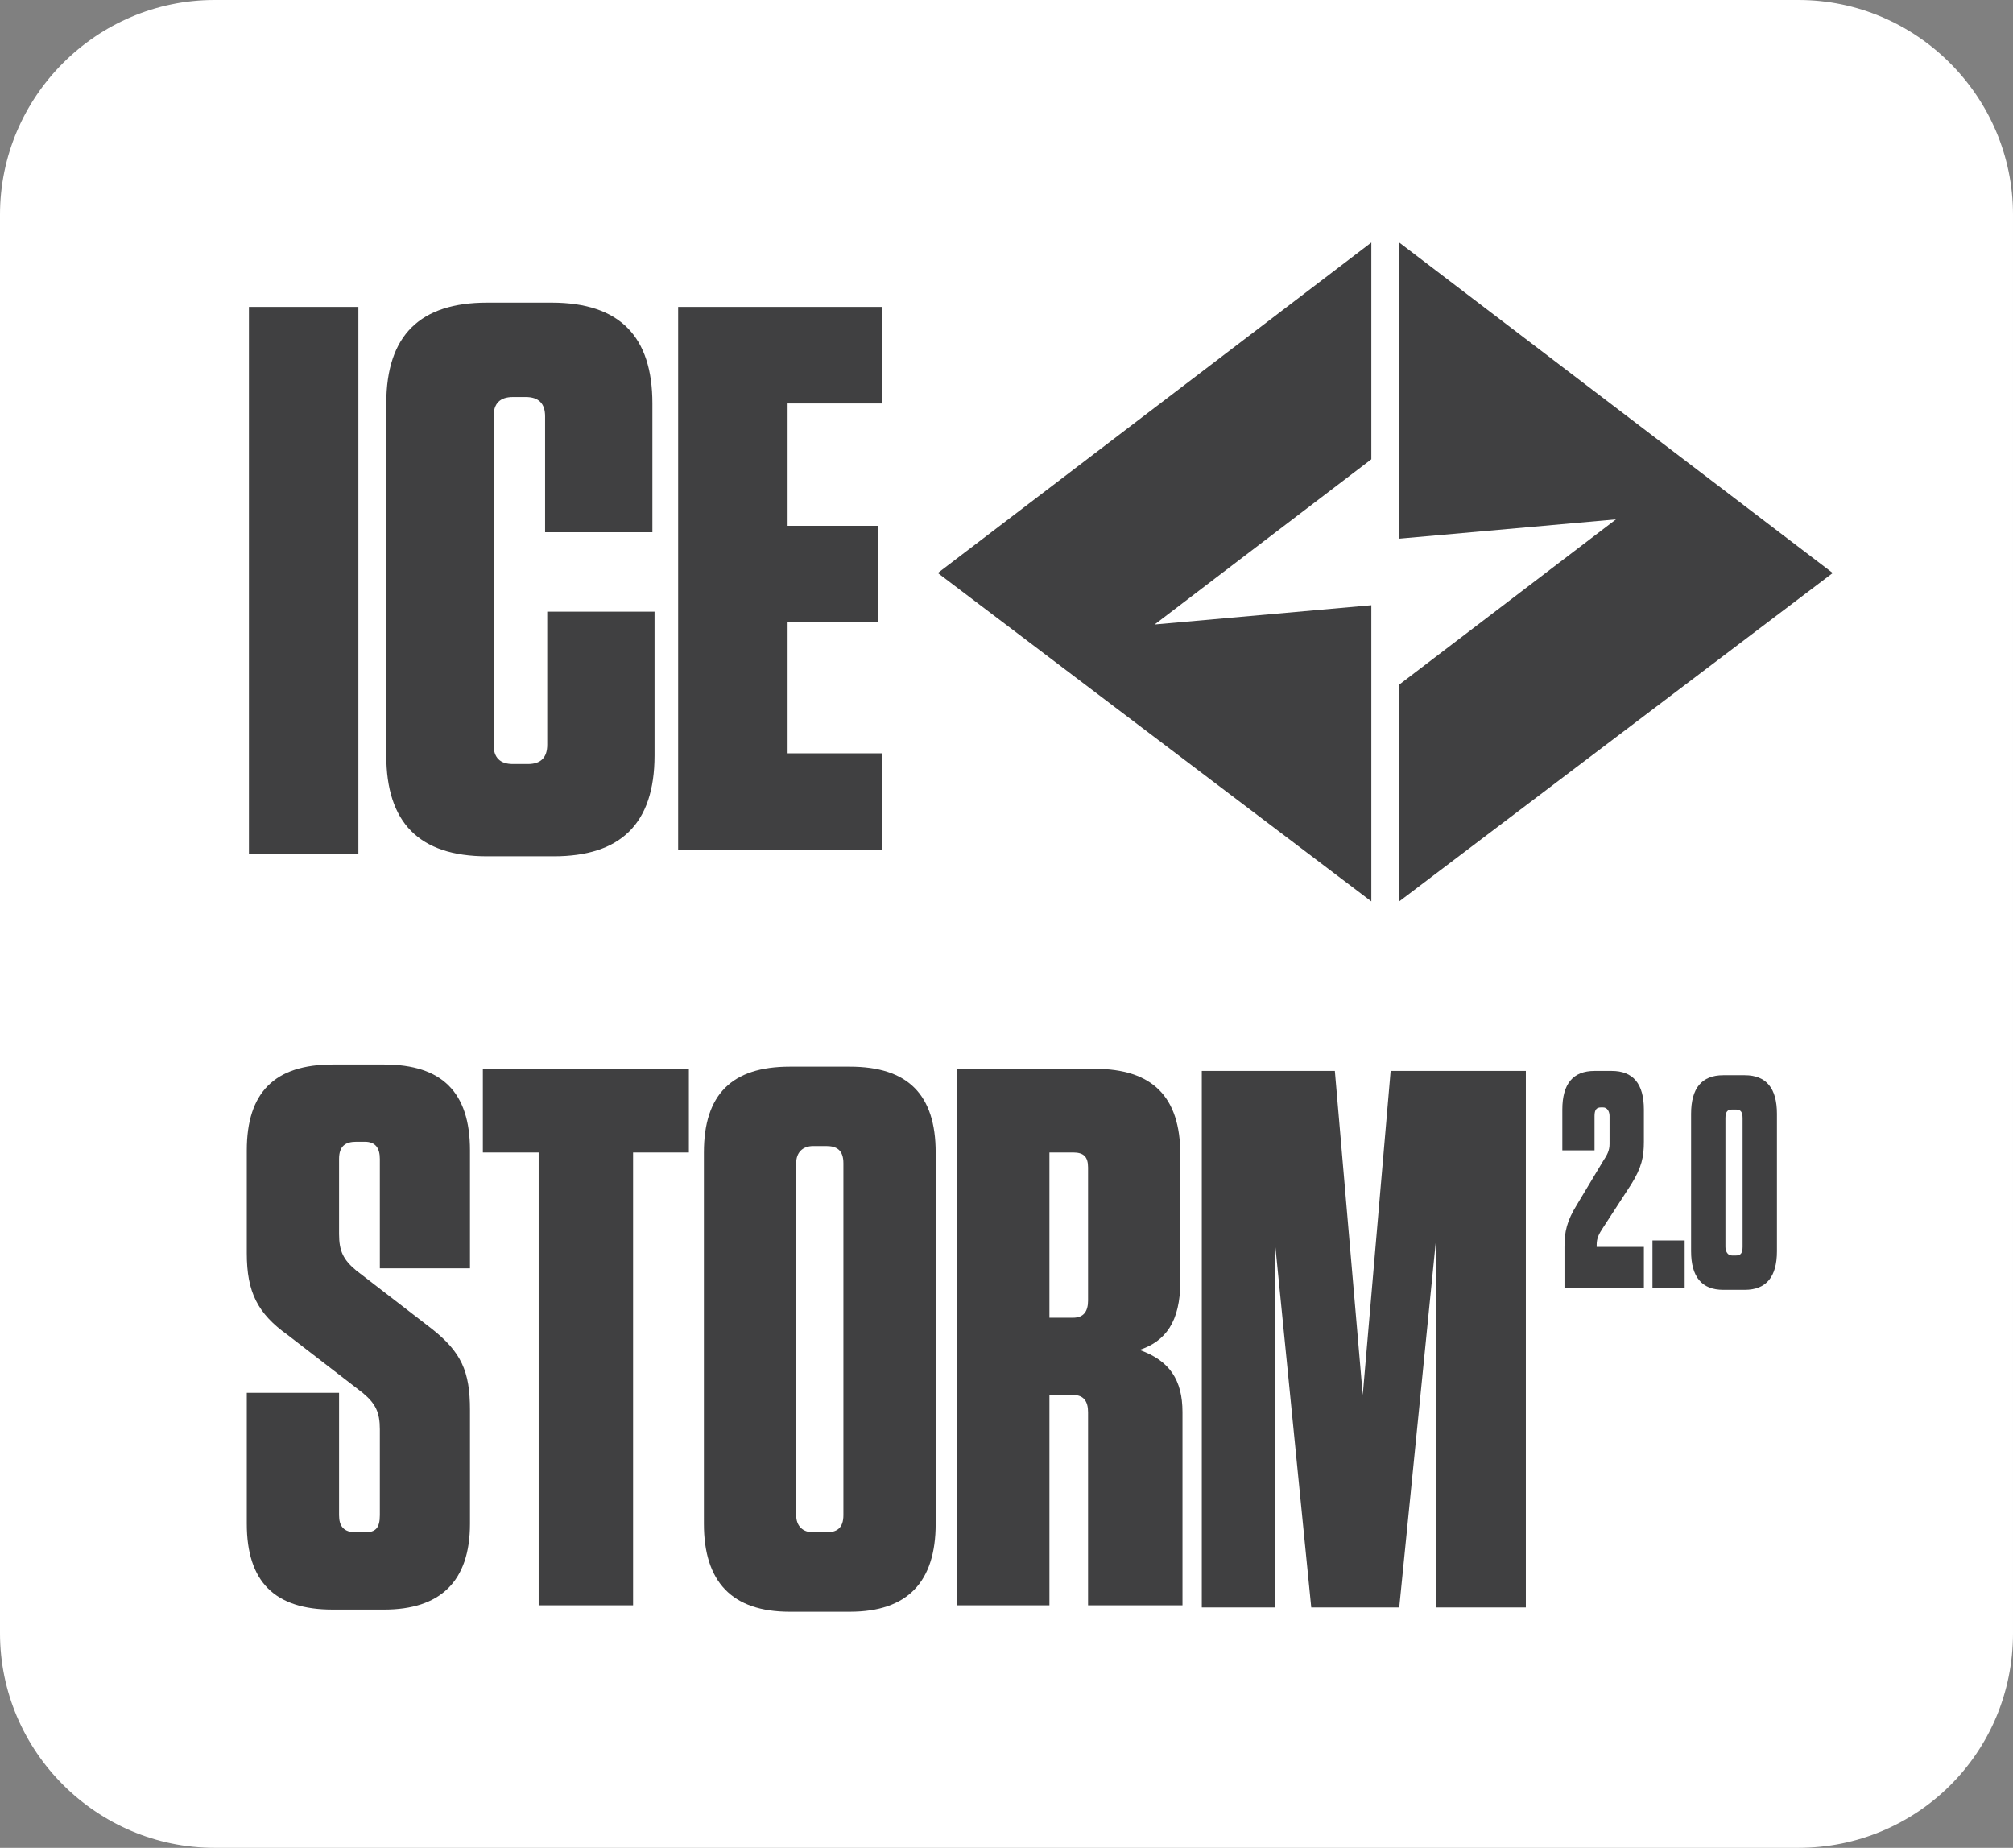 <?xml version="1.0" encoding="utf-8"?>
<!-- Generator: Adobe Illustrator 28.0.0, SVG Export Plug-In . SVG Version: 6.00 Build 0)  -->
<svg version="1.1" id="Layer_1" xmlns="http://www.w3.org/2000/svg" xmlns:xlink="http://www.w3.org/1999/xlink" x="0px" y="0px"
	 viewBox="0 0 93.8 86.1" style="enable-background:new 0 0 93.8 86.1;" xml:space="preserve">
<rect x="0" y="0" width="93.8" height="86.1" fill="#808080" stroke="none"/>
<style type="text/css">
	.st0{fill:#76B921;}
	.st1{fill:#1E1E1E;}
	.st2{fill:#FFFFFF;}
	.st3{fill:#404041;}
</style>
<g>
	<path class="st2" d="M83.8,86.1H10c-5.5,0-10-4.5-10-10V10C0,4.5,4.5,0,10,0h73.8c5.5,0,10,4.5,10,10v66.1
		C93.8,81.7,89.3,86.1,83.8,86.1z"/>
	<g>
		<g>
			<path class="st3" d="M16.7,39.8h-5.1V14.3h5.1V39.8z"/>
			<path class="st3" d="M30.5,28.5v6.7c0,3.2-1.6,4.7-4.7,4.7h-3.1c-3.2,0-4.7-1.6-4.7-4.7V18.8c0-3.2,1.6-4.7,4.7-4.7h3
				c3.2,0,4.7,1.6,4.7,4.7v6h-5v-5.4c0-0.6-0.3-0.9-0.9-0.9h-0.6c-0.6,0-0.9,0.3-0.9,0.9v15.3c0,0.6,0.3,0.9,0.9,0.9h0.7
				c0.6,0,0.9-0.3,0.9-0.9v-6.2H30.5z"/>
			<path class="st3" d="M41.1,14.3v4.5h-4.4v5.7h4.2v4.5h-4.2v6.1h4.4v4.5h-9.5V14.3H41.1z"/>
		</g>
		<g>
			<path class="st3" d="M21.9,65.7V71c0,2.7-1.4,4-4,4h-2.4c-2.7,0-4-1.3-4-4v-6.1h4.3v5.7c0,0.5,0.2,0.8,0.8,0.8h0.4
				c0.5,0,0.7-0.2,0.7-0.8v-4c0-0.8-0.2-1.2-0.8-1.7l-3.5-2.7c-1.4-1-1.9-2-1.9-3.8v-4.8c0-2.7,1.3-4,4-4h2.4c2.7,0,4,1.3,4,4v5.5
				h-4.2v-5.1c0-0.5-0.2-0.8-0.7-0.8h-0.4c-0.5,0-0.8,0.2-0.8,0.8v3.5c0,0.8,0.2,1.2,0.8,1.7l3.5,2.7C21.5,63,21.9,63.9,21.9,65.7z"
				/>
			<path class="st3" d="M25.1,74.9V53.7h-2.6v-3.9h9.6v3.9h-2.6v21.1H25.1z"/>
			<path class="st3" d="M39.6,75.1h-2.8c-2.7,0-4-1.4-4-4.1V53.7c0-2.7,1.3-4,4-4h2.8c2.7,0,4,1.3,4,4V71
				C43.6,73.7,42.3,75.1,39.6,75.1z M38.5,53.4h-0.6c-0.5,0-0.8,0.3-0.8,0.8v16.4c0,0.5,0.3,0.8,0.8,0.8h0.6c0.5,0,0.8-0.2,0.8-0.8
				V54.2C39.3,53.6,39,53.4,38.5,53.4z"/>
			<path class="st3" d="M55.1,65.8v9h-4.4v-9c0-0.5-0.2-0.8-0.7-0.8h-1.1v9.8h-4.3v-25H51c2.7,0,4,1.3,4,4v5.9
				c0,1.9-0.7,2.8-1.9,3.2C54.5,63.4,55.1,64.3,55.1,65.8z M50,53.7h-1.1v7.7H50c0.5,0,0.7-0.3,0.7-0.8v-6.2
				C50.7,53.9,50.5,53.7,50,53.7z"/>
			<path class="st3" d="M59.4,57.8l0,11.6v5.5H56v-25h6.2L63.5,65l1.3-15.1h6.3v25h-4.2v-5.6l0-11.4l-1.7,17h-4.1L59.4,57.8z"/>
		</g>
		<g>
			<path class="st3" d="M74.7,54.1c0.2-0.3,0.3-0.5,0.3-0.8V52c0-0.2-0.1-0.4-0.3-0.4h-0.1c-0.2,0-0.3,0.1-0.3,0.4v1.6h-1.5v-1.9
				c0-1.2,0.5-1.8,1.5-1.8h0.8c1,0,1.5,0.6,1.5,1.8v1.5c0,0.7-0.1,1.2-0.6,2l-1.3,2c-0.2,0.3-0.3,0.5-0.3,0.8v0.1h2.2V60h-3.7v-1.9
				c0-0.7,0.1-1.2,0.6-2L74.7,54.1z"/>
			<path class="st3" d="M78.4,60H77v-2.2h1.5V60z"/>
			<path class="st3" d="M81.3,60.1h-1c-1,0-1.5-0.6-1.5-1.8v-6.4c0-1.2,0.5-1.8,1.5-1.8h1c1,0,1.5,0.6,1.5,1.8v6.4
				C82.8,59.5,82.3,60.1,81.3,60.1z M80.9,51.7h-0.2c-0.2,0-0.3,0.1-0.3,0.4v6c0,0.2,0.1,0.4,0.3,0.4h0.2c0.2,0,0.3-0.1,0.3-0.4v-6
				C81.2,51.8,81.1,51.7,80.9,51.7z"/>
		</g>
		<polygon class="st3" points="53.8,29.1 63.9,21.4 63.9,11.3 43.7,26.7 63.9,42 63.9,28.2 		"/>
		<polygon class="st3" points="75.3,24.2 65.2,31.9 65.2,42 85.4,26.7 65.2,11.3 65.2,25.1 		"/>
	</g>
</g>
</svg>
